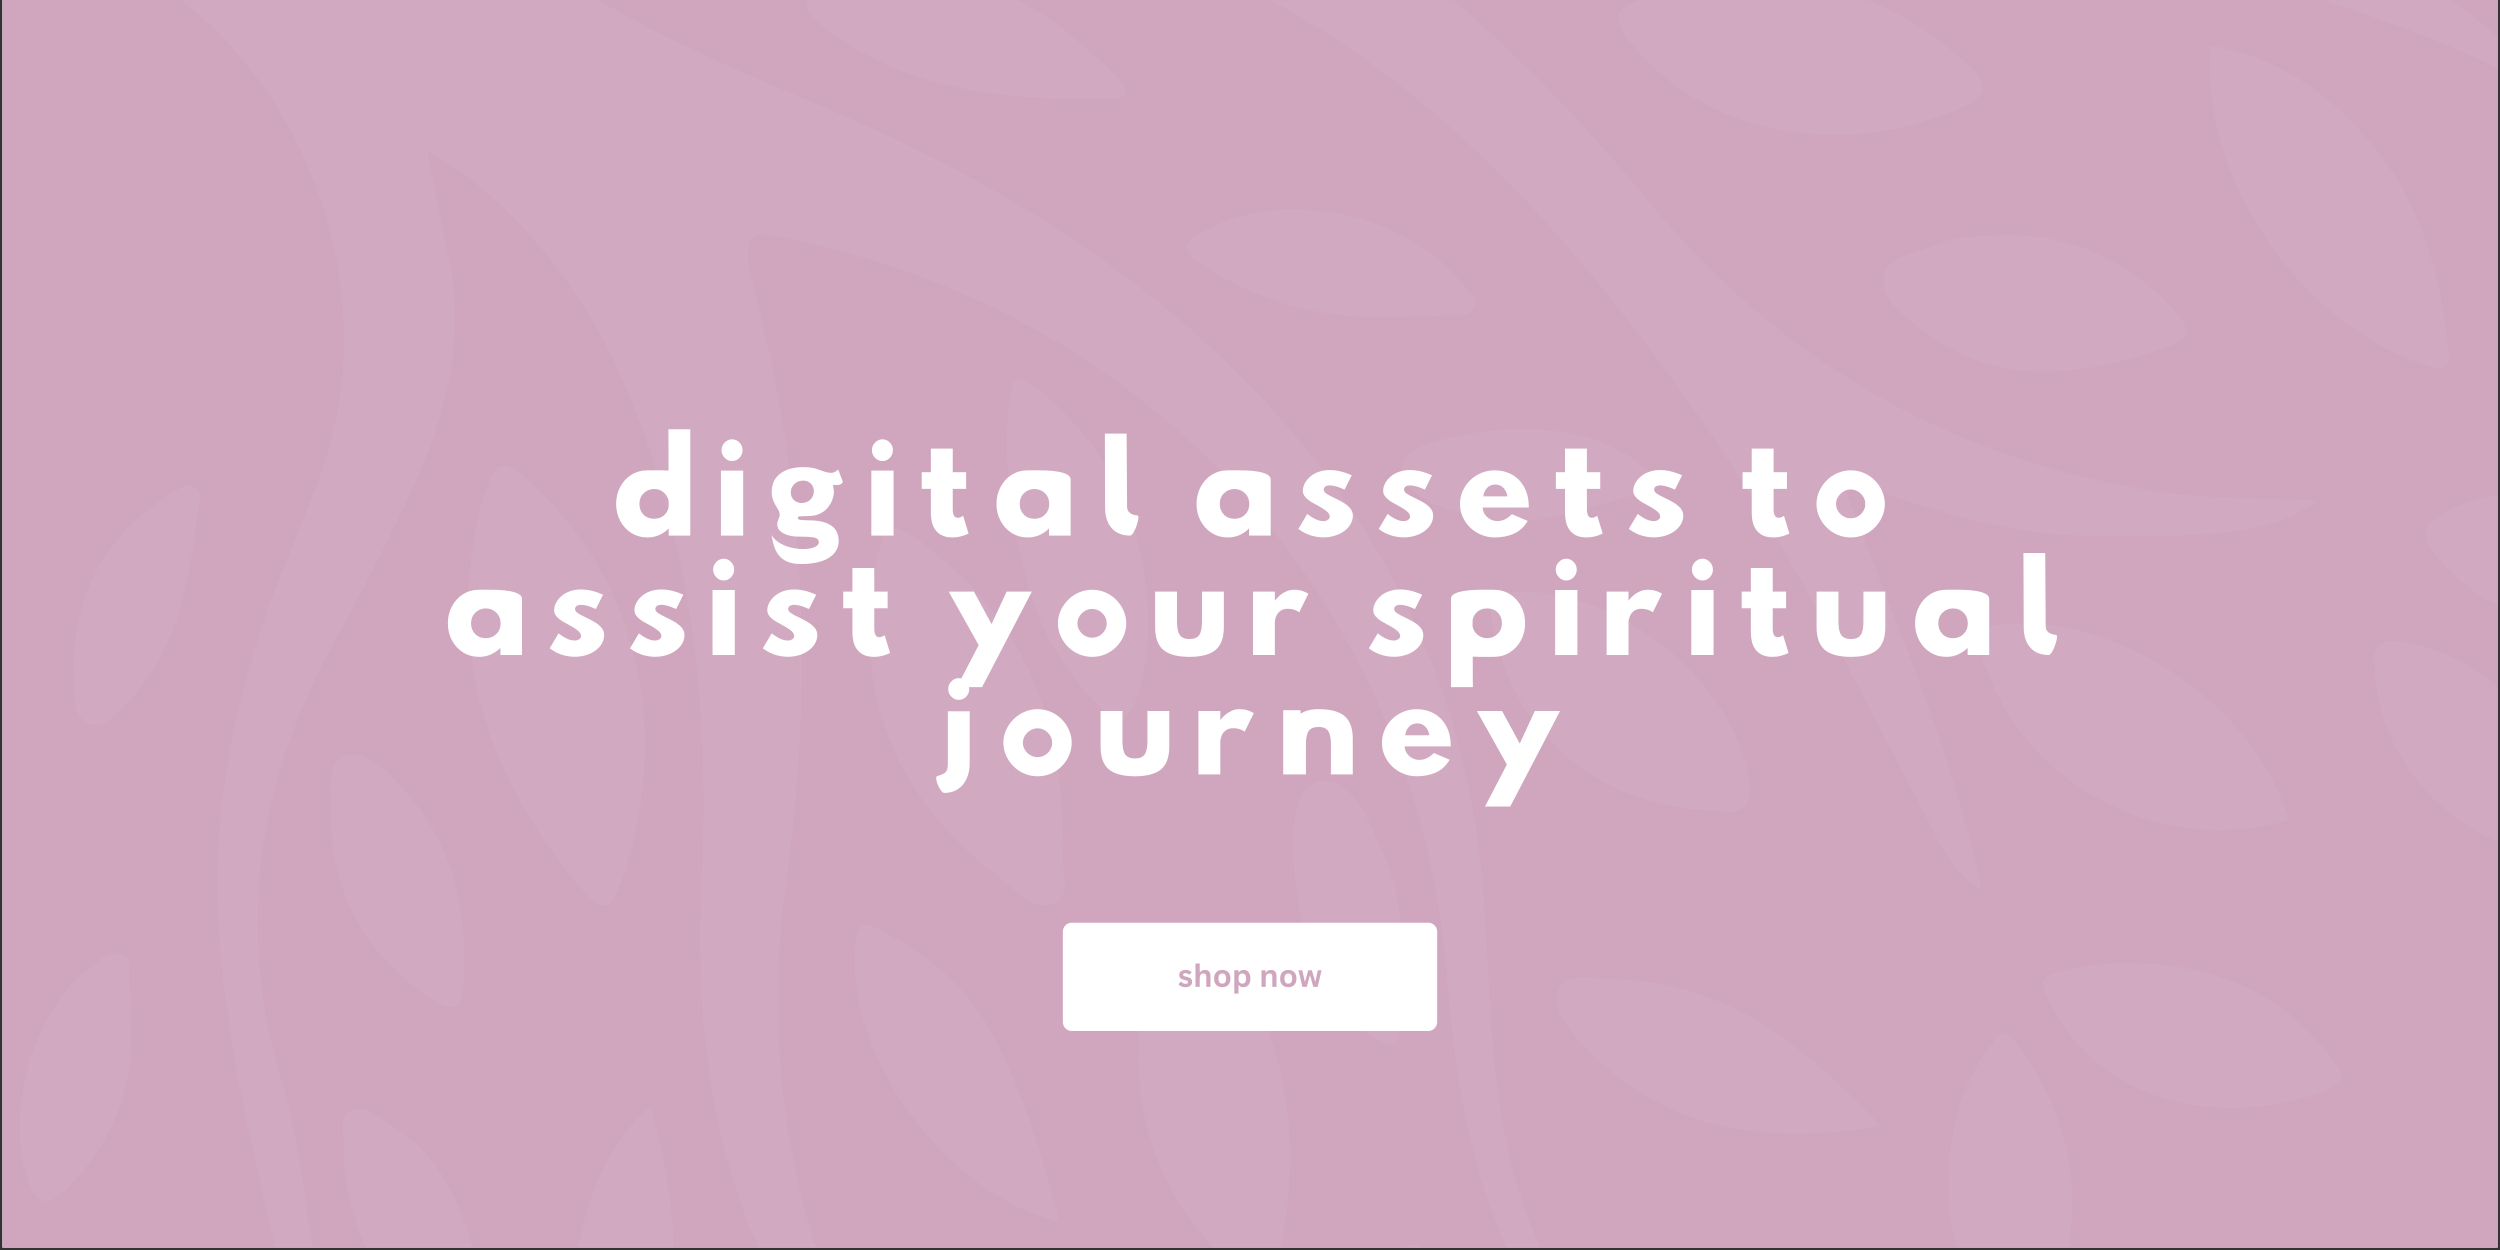 <svg xmlns="http://www.w3.org/2000/svg" xmlns:xlink="http://www.w3.org/1999/xlink" width="1400" zoomAndPan="magnify" viewBox="0 0 1050 525" height="700" version="1.0"><rect x="0" y="0" width="1050" height="525" fill="#333333" stroke="none"/><defs><filter x="0" y="0" width="100%" height="100%" id="768aa270da"><feColorMatrix values="0 0 0 0 1 0 0 0 0 1 0 0 0 0 1 0 0 0 1 0" color-interpolation-filters="sRGB"/></filter><g/><mask id="afda95c1c8"><g filter="url(#768aa270da)"><rect x="-105" width="1260" fill="#000" y="-52.5" height="630" fill-opacity=".04"/></g></mask><clipPath id="e626a9b26a"><path d="M0 0H1048V524H0zM0 0" clip-rule="nonzero"/></clipPath><clipPath id="57de34bd16"><path d="M1217.969-1035.84 1271.535 717.25-503.254 771.48-556.82-981.609zm0 0" clip-rule="nonzero"/></clipPath><clipPath id="2e161ae78d"><path d="M1217.969-1035.84 1271.535 717.25-503.254 771.48-556.82-981.609zm0 0" clip-rule="nonzero"/></clipPath><clipPath id="dd3a28be8c"><path d="M195 195h75V381H195zm0 0" clip-rule="nonzero"/></clipPath><clipPath id="dd6a89e309"><path d="M1217.969-1035.84 1271.535 717.25-503.254 771.48-556.82-981.609zm0 0" clip-rule="nonzero"/></clipPath><clipPath id="f9fc34695d"><path d="M1217.969-1035.84 1271.535 717.25-503.254 771.48-556.82-981.609zm0 0" clip-rule="nonzero"/></clipPath><clipPath id="3d319cf985"><path d="M364 221h83V381H364zm0 0" clip-rule="nonzero"/></clipPath><clipPath id="38127d91ca"><path d="M1217.969-1035.84 1271.535 717.25-503.254 771.48-556.82-981.609zm0 0" clip-rule="nonzero"/></clipPath><clipPath id="27b5304d24"><path d="M1217.969-1035.84 1271.535 717.25-503.254 771.48-556.82-981.609zm0 0" clip-rule="nonzero"/></clipPath><clipPath id="c52a04abb8"><path d="M678 0H832V57H678zm0 0" clip-rule="nonzero"/></clipPath><clipPath id="abf2e3bb09"><path d="M1217.969-1035.84 1271.535 717.25-503.254 771.48-556.82-981.609zm0 0" clip-rule="nonzero"/></clipPath><clipPath id="65197fbfbf"><path d="M1217.969-1035.84 1271.535 717.25-503.254 771.48-556.82-981.609zm0 0" clip-rule="nonzero"/></clipPath><clipPath id="4a60bc0ddc"><path d="M926 19h102V155H926zm0 0" clip-rule="nonzero"/></clipPath><clipPath id="8c8a1b008e"><path d="M1217.969-1035.84 1271.535 717.25-503.254 771.48-556.82-981.609zm0 0" clip-rule="nonzero"/></clipPath><clipPath id="93d9d1843e"><path d="M1217.969-1035.84 1271.535 717.25-503.254 771.48-556.82-981.609zm0 0" clip-rule="nonzero"/></clipPath><clipPath id="7993a981e9"><path d="M477 387h64V524H477zm0 0" clip-rule="nonzero"/></clipPath><clipPath id="76bbc064cf"><path d="M1217.969-1035.84 1271.535 717.25-503.254 771.48-556.82-981.609zm0 0" clip-rule="nonzero"/></clipPath><clipPath id="e35cfcf524"><path d="M1217.969-1035.84 1271.535 717.25-503.254 771.48-556.82-981.609zm0 0" clip-rule="nonzero"/></clipPath><clipPath id="92112ec868"><path d="M830 261H961v88H830zm0 0" clip-rule="nonzero"/></clipPath><clipPath id="a73f98817d"><path d="M1217.969-1035.84 1271.535 717.25-503.254 771.48-556.82-981.609zm0 0" clip-rule="nonzero"/></clipPath><clipPath id="e7d34843ef"><path d="M1217.969-1035.84 1271.535 717.25-503.254 771.48-556.82-981.609zm0 0" clip-rule="nonzero"/></clipPath><clipPath id="bdcf122c0a"><path d="M625 248H734v94H625zm0 0" clip-rule="nonzero"/></clipPath><clipPath id="d01fd1dbef"><path d="M1217.969-1035.84 1271.535 717.25-503.254 771.48-556.82-981.609zm0 0" clip-rule="nonzero"/></clipPath><clipPath id="41cb49d076"><path d="M1217.969-1035.84 1271.535 717.25-503.254 771.48-556.82-981.609zm0 0" clip-rule="nonzero"/></clipPath><clipPath id="79458806f9"><path d="M578 523h56v1H578zm0 0" clip-rule="nonzero"/></clipPath><clipPath id="7a21e76340"><path d="M1217.969-1035.84 1271.535 717.25-503.254 771.48-556.82-981.609zm0 0" clip-rule="nonzero"/></clipPath><clipPath id="0178a168df"><path d="M1217.969-1035.84 1271.535 717.25-503.254 771.48-556.82-981.609zm0 0" clip-rule="nonzero"/></clipPath><clipPath id="351f87d05f"><path d="M421 159h61V303H421zm0 0" clip-rule="nonzero"/></clipPath><clipPath id="c99d8a4bbc"><path d="M1217.969-1035.84 1271.535 717.25-503.254 771.48-556.82-981.609zm0 0" clip-rule="nonzero"/></clipPath><clipPath id="9557556ad2"><path d="M1217.969-1035.84 1271.535 717.25-503.254 771.48-556.82-981.609zm0 0" clip-rule="nonzero"/></clipPath><clipPath id="d666c58f28"><path d="M857 404H983v62H857zm0 0" clip-rule="nonzero"/></clipPath><clipPath id="e44309a678"><path d="M1217.969-1035.84 1271.535 717.25-503.254 771.48-556.82-981.609zm0 0" clip-rule="nonzero"/></clipPath><clipPath id="92a5d0654e"><path d="M1217.969-1035.84 1271.535 717.25-503.254 771.48-556.82-981.609zm0 0" clip-rule="nonzero"/></clipPath><clipPath id="bac0a6c53a"><path d="M789 98H918v59H789zm0 0" clip-rule="nonzero"/></clipPath><clipPath id="ac7f92552c"><path d="M1217.969-1035.84 1271.535 717.25-503.254 771.48-556.82-981.609zm0 0" clip-rule="nonzero"/></clipPath><clipPath id="67f2e952e4"><path d="M1217.969-1035.84 1271.535 717.25-503.254 771.48-556.82-981.609zm0 0" clip-rule="nonzero"/></clipPath><clipPath id="3adb793639"><path d="M652 410H790v67H652zm0 0" clip-rule="nonzero"/></clipPath><clipPath id="a88d8a57c5"><path d="M1217.969-1035.84 1271.535 717.25-503.254 771.48-556.82-981.609zm0 0" clip-rule="nonzero"/></clipPath><clipPath id="2dbb51bc6f"><path d="M1217.969-1035.84 1271.535 717.25-503.254 771.48-556.82-981.609zm0 0" clip-rule="nonzero"/></clipPath><clipPath id="2cec0f450d"><path d="M357 388h87V514H357zm0 0" clip-rule="nonzero"/></clipPath><clipPath id="d77580ba8f"><path d="M1217.969-1035.84 1271.535 717.25-503.254 771.48-556.82-981.609zm0 0" clip-rule="nonzero"/></clipPath><clipPath id="94b0640ee9"><path d="M1217.969-1035.84 1271.535 717.25-503.254 771.48-556.82-981.609zm0 0" clip-rule="nonzero"/></clipPath><clipPath id="604986010d"><path d="M817 433h53v91H817zm0 0" clip-rule="nonzero"/></clipPath><clipPath id="afe61beca0"><path d="M1217.969-1035.84 1271.535 717.25-503.254 771.48-556.82-981.609zm0 0" clip-rule="nonzero"/></clipPath><clipPath id="6d0ad88eaf"><path d="M1217.969-1035.84 1271.535 717.25-503.254 771.48-556.82-981.609zm0 0" clip-rule="nonzero"/></clipPath><clipPath id="fdf3a75dd4"><path d="M1017 207h31v55h-31zm0 0" clip-rule="nonzero"/></clipPath><clipPath id="b42a7a360c"><path d="M1217.969-1035.84 1271.535 717.25-503.254 771.48-556.82-981.609zm0 0" clip-rule="nonzero"/></clipPath><clipPath id="b551ef1393"><path d="M1217.969-1035.84 1271.535 717.25-503.254 771.48-556.82-981.609zm0 0" clip-rule="nonzero"/></clipPath><clipPath id="f61eca7757"><path d="M995 269h53v93H995zm0 0" clip-rule="nonzero"/></clipPath><clipPath id="5e3e0a35f2"><path d="M1217.969-1035.84 1271.535 717.25-503.254 771.48-556.82-981.609zm0 0" clip-rule="nonzero"/></clipPath><clipPath id="684a0cebf5"><path d="M1217.969-1035.84 1271.535 717.25-503.254 771.48-556.82-981.609zm0 0" clip-rule="nonzero"/></clipPath><clipPath id="8d9d4b8127"><path d="M337 0H472V42H337zm0 0" clip-rule="nonzero"/></clipPath><clipPath id="248c1a4d4e"><path d="M1217.969-1035.84 1271.535 717.25-503.254 771.48-556.82-981.609zm0 0" clip-rule="nonzero"/></clipPath><clipPath id="a2669d5de6"><path d="M1217.969-1035.84 1271.535 717.25-503.254 771.48-556.82-981.609zm0 0" clip-rule="nonzero"/></clipPath><clipPath id="70421678b8"><path d="M239 464h43v60H239zm0 0" clip-rule="nonzero"/></clipPath><clipPath id="2251405355"><path d="M1217.969-1035.84 1271.535 717.25-503.254 771.48-556.82-981.609zm0 0" clip-rule="nonzero"/></clipPath><clipPath id="ce1fef5b75"><path d="M1217.969-1035.84 1271.535 717.25-503.254 771.48-556.82-981.609zm0 0" clip-rule="nonzero"/></clipPath><clipPath id="035e32a186"><path d="M497 87H619v47H497zm0 0" clip-rule="nonzero"/></clipPath><clipPath id="0f6778e711"><path d="M1217.969-1035.84 1271.535 717.25-503.254 771.48-556.82-981.609zm0 0" clip-rule="nonzero"/></clipPath><clipPath id="f7a87a0076"><path d="M1217.969-1035.84 1271.535 717.25-503.254 771.48-556.82-981.609zm0 0" clip-rule="nonzero"/></clipPath><clipPath id="002b1d64a3"><path d="M137 316h58V424H137zm0 0" clip-rule="nonzero"/></clipPath><clipPath id="b3e40ad89d"><path d="M1217.969-1035.84 1271.535 717.25-503.254 771.48-556.82-981.609zm0 0" clip-rule="nonzero"/></clipPath><clipPath id="596a931d2d"><path d="M1217.969-1035.84 1271.535 717.25-503.254 771.48-556.82-981.609zm0 0" clip-rule="nonzero"/></clipPath><clipPath id="5a50d8de6b"><path d="M142 465h66v59H142zm0 0" clip-rule="nonzero"/></clipPath><clipPath id="a60aead4a2"><path d="M1217.969-1035.84 1271.535 717.25-503.254 771.48-556.82-981.609zm0 0" clip-rule="nonzero"/></clipPath><clipPath id="182a537fe1"><path d="M1217.969-1035.84 1271.535 717.25-503.254 771.48-556.82-981.609zm0 0" clip-rule="nonzero"/></clipPath><clipPath id="153930cfbf"><path d="M542 327h47V439H542zm0 0" clip-rule="nonzero"/></clipPath><clipPath id="6ed4280af7"><path d="M1217.969-1035.84 1271.535 717.25-503.254 771.48-556.82-981.609zm0 0" clip-rule="nonzero"/></clipPath><clipPath id="cfee2cb054"><path d="M1217.969-1035.84 1271.535 717.25-503.254 771.48-556.82-981.609zm0 0" clip-rule="nonzero"/></clipPath><clipPath id="35f24a4641"><path d="M7 4e2H55V505H7zm0 0" clip-rule="nonzero"/></clipPath><clipPath id="6bf2e74d66"><path d="M1217.969-1035.84 1271.535 717.25-503.254 771.48-556.82-981.609zm0 0" clip-rule="nonzero"/></clipPath><clipPath id="0fa0617487"><path d="M1217.969-1035.84 1271.535 717.25-503.254 771.48-556.82-981.609zm0 0" clip-rule="nonzero"/></clipPath><clipPath id="bca9f3ad5b"><path d="M29 203H84V305H29zm0 0" clip-rule="nonzero"/></clipPath><clipPath id="b0fa7f8b1c"><path d="M1217.969-1035.84 1271.535 717.25-503.254 771.48-556.82-981.609zm0 0" clip-rule="nonzero"/></clipPath><clipPath id="a3863ef08c"><path d="M1217.969-1035.84 1271.535 717.25-503.254 771.48-556.82-981.609zm0 0" clip-rule="nonzero"/></clipPath><clipPath id="c5f9fb6f3b"><path d="M588 180H694v40H588zm0 0" clip-rule="nonzero"/></clipPath><clipPath id="1852c74c9e"><path d="M1217.969-1035.84 1271.535 717.25-503.254 771.48-556.82-981.609zm0 0" clip-rule="nonzero"/></clipPath><clipPath id="b14ced979f"><path d="M1217.969-1035.84 1271.535 717.25-503.254 771.48-556.82-981.609zm0 0" clip-rule="nonzero"/></clipPath><clipPath id="a6113e925c"><rect x="0" width="1048" y="0" height="524"/></clipPath><clipPath id="1063d07ba2"><path d="M446.398 387.535H603.656v45.488H446.398zm0 0" clip-rule="nonzero"/></clipPath><clipPath id="ef9d3c714b"><path d="M450.141 387.535H599.855C600.852 387.535 601.801 387.93 602.504 388.633 603.207 389.336 603.602 390.285 603.602 391.277V429.281C603.602 430.273 603.207 431.227 602.504 431.93 601.801 432.629 600.852 433.023 599.855 433.023H450.141C449.148 433.023 448.199 432.629 447.496 431.93 446.793 431.227 446.398 430.273 446.398 429.281V391.277C446.398 390.285 446.793 389.336 447.496 388.633 448.199 387.93 449.148 387.535 450.141 387.535zm0 0" clip-rule="nonzero"/></clipPath></defs><path fill="#fff" d="M1 0H1049V524H1zM1 0" fill-opacity="1" fill-rule="nonzero"/><path fill="#cfa6bd" d="M1 0H1049V524H1zM1 0" fill-opacity="1" fill-rule="nonzero"/><g mask="url(#afda95c1c8)"><g transform="matrix(1, 0, 0, 1, 1, 0)"><g clip-path="url(#a6113e925c)"><g clip-path="url(#e626a9b26a)"><g clip-path="url(#57de34bd16)"><g clip-path="url(#2e161ae78d)"><path fill="#fff" d="M400.789 607.699C369.277 598.953 347.621 577.75 331.461 550.715 297.965 494.652 290.742 432.961 293.742 369.109c3.523-74.949-4.57-148.016-36.719-217.02-16.973-36.43-48.477-72.895-78.617-88.602 3.148 15.559 5.875 29.824 8.906 44.023C194.793 142.562 186.324 175.195 171.629 206.578c-9.844 21.059-20.488 41.797-31.742 62.133-32.656 59.004-42.238 119.988-22.5 185.879C128.465 491.559 128.328 531.195 139.844 568.598c-12.137-9.793-19.992-22.5-23.215-36.328-10.898-46.816-22.645-93.387-25.672-141.871-3.5-56.113 8.988-108.398 30.238-159.438 4.773-11.453 9.387-23.008 13.426-34.738 25.957-75.309-7.09-165.906-75.441-207.219C5.82-43.25-51.18-52.367-112.359-39.832-185.488-24.848-258.891-11.164-333.406-4.785-342.582-4-349.797.391-356.715 5.617c-32.316 24.422-54.938 56.43-71.934 92.738-24.359 52.023-34.219 107.879-43.129 163.98C-474.043 276.586-476.129 290.863-479.094 304.996-484.996 209.57-479.172 115.895-438.32 27.32-431.855 13.301-428.875-.969-433.355-16.746-436.859-29.117-441.066-28.902-449.176-20.934-474.148 3.605-493.668 32.066-510.219 62.719-513.527 68.852-516.746 75.027-520.488 82.102-524.555 76.301-522.34 71.531-521.285 66.742-510.566 17.645-491.141-27.555-454.418-62.5-423.059-92.34-430.121-131.062-457.492-155.758c-42.141-38.043-65.164-87.676-77.898-142.652C-509.375-259.309-483.621-220.148-444.898-190.117-437.684-202.414-435.199-214.551-439.684-227.367-443.422-238.055-447.465-248.777-452.723-258.773-495.906-340.863-502.664-430.074-504.746-520.27c10.324 47.598 20.02 95.324 36.234 141.375C-457.699-348.18-444.145-318.758-425.961-291.605c30.441 45.398 68.082 76.09 127.484 74.418 57.465-1.617 114.109 10.613 170.723 19.48 76.867 12.047 146.031-3.344 203.246-56.578 52.418-48.77 65.605-136.117 34.488-200.266C92.531-490.523 73.434-525.984 66.027-565.781c-10.617-57.09-8.348-114.141 2.43-171.082 5.594-29.465 6.805-60.203 28.746-85.785C99.953-815.969 97.375-810.438 96.234-805.293 85.285-756.082 83.398-705.652 76.281-655.918c-6.734 47.031 10.598 89.246 34.031 129.098C124.566-502.586 139.617-478.801 153.168-454.184c21.18 38.484 27.691 79.188 15.68 122.176C167.168-326.004 164.312-319.969 166.02-312.016c43.645-28.555 67.754-69.508 82.715-117.234 19.973-63.719 21.207-128.77 14.348-194.355C256.328-688.148 259.953-751.047 289.207-810.527 303.949-840.457 324.379-864.352 357.188-875.883 350.297-867.926 343.199-860.137 336.559-851.961c-33.074 40.578-44.004 88.156-44.5 139.277C291.699-674.535 298.883-637.457 304.52-599.973 315.773-525.094 316.074-450.055 298.902-375.773 296.035-363.379 298.035-360.156 310.527-363.793c133.746-38.941 223.242-121.48 256.012-259.781C574.84-658.621 571.918-694.684 574.848-730.223 578.07-769.27 585.508-807.328 607.578-840.855 611.957-847.52 615.973-854.82 624.777-858.898 623.973-849.461 619.234-842.16 615.637-834.609 598.113-797.797 590.07-759.109 590.801-718.352 591.602-672.895 592.438-627.348 581.82-582.66 568.262-525.504 539.535-476.461 500.75-432.914c-46.887 52.637-104.492 90.523-167.172 121.336-62.023 30.492-121.148 65.027-167.742 117.504-2.875 3.238-5.98 6.293-8.824 9.547-.59.672-.484 1.949-.969 4.227 27.688 3.188 54.73-2.543 81.617-5.43 79.406-8.535 156.125-27.562 229.633-59.996C550.375-282.379 613.133-341.121 663.281-415.523c46.215-68.586 77.812-144.52 113.141-218.629C781.691-645.203 788.238-655.652 795.953-665.832 798.707-650.66 793.105-636.891 789.844-622.898 786.414-608.188 782.371-593.609 778.156-579.098 773.941-564.59 769.375-550.133 764.605-535.773 759.875-521.543 754.699-507.461 748.73-490.504 815.34-515.285 880.203-532.074 948.164-509.055 922.379-503.867 896.031-504.352 870.34-498.027 793.883-479.195 729.316-439.75 684.027-376.391 622.172-289.875 546.516-221.168 452.719-171.844c-1.352.711-2.414 1.98-6.328 5.289 25.637.559 48.512 1.875 71.344 1.402 79.375-1.633 155.797-16.215 226.512-54.098C786.27-241.762 828.68-263.188 875.547-274.047c50.844-11.766 98.75-31.355 145.227-54.727C1030.215-333.516 1039.574-338.398 1050.613-344.051 1048.543-332.996 1041.988-327.969 1036.539-322.434 1000.941-286.266 956.484-265.109 908.711-251.707 859.414-237.871 818.105-211.457 779.781-179.008c-14.465 12.246-28.305 25.273-43.262 36.875C727.938-135.477 730.211-133.012 737.582-127.453c58.688 44.227 121.969 76.879 196.027 87.688C972.445-34.078 1007.871-17.008 1038.926 7.918 1047.691 14.957 1055.875 22.449 1063.602 33.09 1051.828 31.758 1043.676 26.227 1034.984 22.484 988.051 2.32 939.523-12.02 888.863-19.09 846.09-25.055 806.363-39.418 768.188-59.898c-68.051-36.523-141.02-54.004-218.59-50.98C516.258-109.574 482.895-108.789 448.762-104.02 455.102-100.641 461.355-97.109 467.781-93.91 554.859-50.641 629.016 8.242 690.801 83.824 745.449 150.676 816.656 192.102 902.391 206.039c22.703 3.691 46.137 2.914 69.785 4.215C955.008 223.156 935.773 226.129 873.684 224.973c-34.445-.641-66.645-11.938-101.086-23.551C793.105 258.832 818.754 312.363 831.18 373.961 818.316 365.418 814.176 354.891 809.125 345.301 778.449 286.922 749.566 227.457 711.43 173.402 659.785 100.219 601.594 33.516 519.137-6.812 450.305-40.48 376.578-57.199 301.066-66.254c-46.07-5.527-92.41-9.504-142.211-5.461C183.781-47.609 207.711-26.422 234.973-9.156c33.035 20.922 68.629 36.797 104.562 51.824 69.582 29.098 133.766 66.48 186.426 121.34 57.059 59.461 90.188 129.906 96.234 212.75C624.988 415.016 624.371 453.594 634.352 491.238 641.605 518.582 654.859 543.223 665.379 569.473 653.547 562.039 646.02 550.973 639.504 539.121 617.895 499.848 610.262 456.922 607.008 412.914 595.816 261.77 493.461 140.582 345.938 103.914c-36.824-9.156-36.938-9.121-28.031 26.629 19.766 79.238 22.488 159.043 11.305 239.934C322.809 416.816 325.219 463.492 337.266 509.023 347.754 548.414 370.969 580.012 400.789 607.699zm0 0" fill-opacity="1" fill-rule="nonzero"/></g></g></g><g clip-path="url(#dd3a28be8c)"><g clip-path="url(#dd6a89e309)"><g clip-path="url(#f9fc34695d)"><path fill="#fff" d="M269.836 310.164c.188 21.449-3.199 42.16-10.598 62.109C256.742 378.996 252.973 384.523 245.68 376.176c-41.605-47.656-60.293-101.52-44.531-164.668.777-3.121 2.211-6.07 3.301-9.113 2.992-8.332 6.777-9.043 13.73-3.012 33.836 29.348 50.328 66.531 51.656 110.781zm0 0" fill-opacity="1" fill-rule="nonzero"/></g></g></g><g clip-path="url(#3d319cf985)"><g clip-path="url(#38127d91ca)"><g clip-path="url(#27b5304d24)"><path fill="#fff" d="M445.27 348.578C445.352 351.281 445.82 354.031 445.449 356.672 444.391 364.445 449.617 375.543 441.973 379.309 432.832 383.816 425.512 373.781 418.527 368.426 374.602 334.75 356.383 290.836 367.227 235.93c3.281-16.629 5.77-17.695 19.402-7.605 40.312 29.844 58.16 70.902 58.641 120.254zm0 0" fill-opacity="1" fill-rule="nonzero"/></g></g></g><g clip-path="url(#c52a04abb8)"><g clip-path="url(#abf2e3bb09)"><g clip-path="url(#65197fbfbf)"><path fill="#fff" d="M727.84-8.059c39.062-2.59 70.066 10.078 96.844 34.434C833.23 34.152 836.059 39.5 822.172 45.543 774.051 66.488 719.676 57.602 687.73 22.43 674.418 7.777 675.355 3.496 693.766-2.535c11.832-3.887 24.059-5.816 34.074-5.523zm0 0" fill-opacity="1" fill-rule="nonzero"/></g></g></g><g clip-path="url(#4a60bc0ddc)"><g clip-path="url(#8c8a1b008e)"><g clip-path="url(#93d9d1843e)"><path fill="#fff" d="M927.355 19.082c28.703 4.82 50.785 20.645 68.496 42.266C1015.586 85.426 1023.754 114.523 1027.223 145.02 1027.938 151.332 1028.574 156.766 1018.242 153.555 965.496 137.133 922.402 74.277 927.355 19.082zm0 0" fill-opacity="1" fill-rule="nonzero"/></g></g></g><g clip-path="url(#7993a981e9)"><g clip-path="url(#76bbc064cf)"><g clip-path="url(#e35cfcf524)"><path fill="#fff" d="M530.926 542.387C482.598 511.727 463.402 448.875 487.324 399.598 495.117 383.547 496.805 383.848 509.383 396.684 545.934 434.016 547.055 502.641 530.926 542.387zm0 0" fill-opacity="1" fill-rule="nonzero"/></g></g></g><g clip-path="url(#92112ec868)"><g clip-path="url(#a73f98817d)"><g clip-path="url(#e7d34843ef)"><path fill="#fff" d="M960.352 344.352c-54.371 16.555-113.605-15.621-129.172-69.723C828.664 265.879 830.883 263.32 839.539 262.348c48.496-5.438 106.453 33.684 120.812 82.004zm0 0" fill-opacity="1" fill-rule="nonzero"/></g></g></g><g clip-path="url(#bdcf122c0a)"><g clip-path="url(#d01fd1dbef)"><g clip-path="url(#41cb49d076)"><path fill="#fff" d="M719.297 340.391C670.02 339.668 632.027 306.207 625.527 259.426 624.461 251.73 626.406 249.133 634.488 248.633 676.262 246.047 725.059 283.812 733.184 325.039 735.91 338.859 730.523 342.809 719.297 340.391zm0 0" fill-opacity="1" fill-rule="nonzero"/></g></g></g><g clip-path="url(#79458806f9)"><g clip-path="url(#7a21e76340)"><g clip-path="url(#0178a168df)"><path fill="#fff" d="M632.406 632.25C632.535 636.422 632.594 636.965 632.566 637.5 631.914 649.422 637.016 666.742 624.027 670.434 613.656 673.379 605.66 657.629 599.547 647.785 578.945 614.586 574.188 578.402 582.004 540.5 583.363 533.914 584.742 524.379 591.598 523.105 597.777 521.973 600.535 531.152 604.219 536.242 625.797 565.988 629.719 600.781 632.406 632.25zm0 0" fill-opacity="1" fill-rule="nonzero"/></g></g></g><g clip-path="url(#351f87d05f)"><g clip-path="url(#c99d8a4bbc)"><g clip-path="url(#9557556ad2)"><path fill="#fff" d="M481.309 258.375C481.785 270.34 480.105 281.996 476.27 293.34 473.008 302.945 469.176 305.5 460.902 297.082 446.566 282.496 436.043 265.387 430.852 246.137c-6.887-25.438-11.047-51.516-7.906-78.332C424.23 156.82 427.363 157.66 434.359 163.168c30.848 24.285 45.418 56.508 46.949 95.207zm0 0" fill-opacity="1" fill-rule="nonzero"/></g></g></g><g clip-path="url(#d666c58f28)"><g clip-path="url(#e44309a678)"><g clip-path="url(#92a5d0654e)"><path fill="#fff" d="M886.617 404.512C925.969 403.402 955.844 415.176 977.941 444.105 981.52 448.812 986.59 453.715 977.004 457.559 938.395 473.035 886.336 466.988 862.59 425.973 853.953 411.055 854.414 409.711 871.035 406.66 877.379 405.508 883.828 404.891 886.617 404.512zm0 0" fill-opacity="1" fill-rule="nonzero"/></g></g></g><g clip-path="url(#bac0a6c53a)"><g clip-path="url(#ac7f92552c)"><g clip-path="url(#67f2e952e4)"><path fill="#fff" d="M837.84 98.746C867.09 97.852 891.582 108.047 911.508 129.648c7.031 7.625 9.344 12.418-3.199 16.605C872.602 158.184 837.68 163.223 805.27 137.801 798.078 132.164 788.633 125.352 790.102 116.242 791.469 107.695 803.051 106.559 810.875 103.227 819.586 99.523 828.699 99.305 837.84 98.746zm0 0" fill-opacity="1" fill-rule="nonzero"/></g></g></g><g clip-path="url(#3adb793639)"><g clip-path="url(#a88d8a57c5)"><g clip-path="url(#2dbb51bc6f)"><path fill="#fff" d="M789.039 473.031C742.617 480.629 699.539 476.32 665.133 440.246 658.355 433.141 650.117 423.773 653.82 415.211 657.027 407.762 669.426 411.152 677.789 411.344 725.27 412.441 758.125 440.543 789.039 473.031zm0 0" fill-opacity="1" fill-rule="nonzero"/></g></g></g><g clip-path="url(#2cec0f450d)"><g clip-path="url(#d77580ba8f)"><g clip-path="url(#94b0640ee9)"><path fill="#fff" d="M443.82 513.203c-48.098-11.273-90.961-71.828-85.398-117.336C359.41 387.777 361.676 387.035 368.422 390.449 389.289 401.004 406.289 415.43 417.023 436.578c12.023 23.684 19.953 48.758 26.797 76.625zm0 0" fill-opacity="1" fill-rule="nonzero"/></g></g></g><g clip-path="url(#604986010d)"><g clip-path="url(#afe61beca0)"><g clip-path="url(#6d0ad88eaf)"><path fill="#fff" d="M817.52 501.75C816.836 476.875 821.762 456.863 835.051 439.234 838.16 435.105 840.074 430.543 845.367 437.445 873.023 473.516 878.148 519.895 854.035 556.906 848.055 566.09 844.383 563.738 838.832 556.781 825.172 539.68 817.586 520.574 817.52 501.75zm0 0" fill-opacity="1" fill-rule="nonzero"/></g></g></g><g clip-path="url(#fdf3a75dd4)"><g clip-path="url(#b42a7a360c)"><g clip-path="url(#b551ef1393)"><path fill="#fff" d="M1092.168 261.52C1061.121 262.938 1038.605 254.25 1021.578 232.469 1016.016 225.34 1016.008 220.98 1024.387 215.984 1055.438 197.477 1110.176 208.883 1131.59 238.395 1136.301 244.891 1135.918 248.801 1128.664 251.996 1115.727 257.691 1102.395 261.66 1092.168 261.52zm0 0" fill-opacity="1" fill-rule="nonzero"/></g></g></g><g clip-path="url(#f61eca7757)"><g clip-path="url(#5e3e0a35f2)"><g clip-path="url(#684a0cebf5)"><path fill="#fff" d="M996.469 281.438c-2.535-11.797 4.484-13.781 14.926-11.383 38.277 8.828 56.238 37.047 66.879 71.539C1079.973 347.141 1085.672 354.559 1079.969 359.516 1075.023 363.824 1067.379 359.898 1061.398 358.328 1024.902 348.895 997.91 317.098 996.469 281.438zm0 0" fill-opacity="1" fill-rule="nonzero"/></g></g></g><g clip-path="url(#8d9d4b8127)"><g clip-path="url(#248c1a4d4e)"><g clip-path="url(#a2669d5de6)"><path fill="#fff" d="M376.793-10.219c40.73-2.254 67.188 18.566 91.832 42.992 5.18 5.133 3.898 8.633-3.633 8.75-43.215.688-85.344-2.77-121.176-31.117C336.383 4.523 334.43.977 345.266-3.496c11.297-4.664 22.691-6.738 31.527-6.723zm0 0" fill-opacity="1" fill-rule="nonzero"/></g></g></g><g clip-path="url(#70421678b8)"><g clip-path="url(#2251405355)"><g clip-path="url(#ce1fef5b75)"><path fill="#fff" d="M272.059 464.699C285.84 512.391 288.441 557.27 256.434 598.562c-27.695-30.688-19.172-104.098 15.625-133.863zm0 0" fill-opacity="1" fill-rule="nonzero"/></g></g></g><g clip-path="url(#035e32a186)"><g clip-path="url(#0f6778e711)"><g clip-path="url(#f7a87a0076)"><path fill="#fff" d="M590.078 133.113c-31.023 1.688-60.082-4.387-86.254-22.035C495.516 105.473 495.125 102.09 504.57 97.027 538.148 79.008 587.91 88.605 612.5 118.527 615.148 121.746 619.793 125.082 617.969 129.406c-1.906 4.531-7.637 2.621-11.688 3.098C600.926 133.133 595.484 132.945 590.078 133.113zm0 0" fill-opacity="1" fill-rule="nonzero"/></g></g></g><g clip-path="url(#002b1d64a3)"><g clip-path="url(#b3e40ad89d)"><g clip-path="url(#596a931d2d)"><path fill="#fff" d="M137.734 344.035c1.09-8.75-2.992-22.969 5.305-26.352 10-4.074 19.496 7.078 26.445 14.934 20.477 23.145 26.027 51.34 24.285 81.254-.844 14.406-9.586 8.5-15.551 4.383-25.602-17.668-39.184-42.234-40.484-74.219zm0 0" fill-opacity="1" fill-rule="nonzero"/></g></g></g><g clip-path="url(#5a50d8de6b)"><g clip-path="url(#a60aead4a2)"><g clip-path="url(#182a537fe1)"><path fill="#fff" d="M143.137 486.008c1.84-6.664-3.305-15.855 3.156-19.281C152.379 463.484 159.281 470 165.039 473.746 181.215 484.258 190.125 500.148 195.625 517.977 199.73 531.312 202.805 544.98 206.027 558.578 206.945 562.453 209.98 567.586 205.535 570.277 201.785 572.555 197.188 569.609 193.457 567.453c-31.398-18.156-47.254-45.844-50.32-81.445zm0 0" fill-opacity="1" fill-rule="nonzero"/></g></g></g><g clip-path="url(#153930cfbf)"><g clip-path="url(#6ed4280af7)"><g clip-path="url(#cfee2cb054)"><path fill="#fff" d="M542.469 363.438c.109-11.461-2.137-32.352 10.348-35.129C566.359 325.289 574.062 344.812 579.781 357.875 590.047 381.34 588.52 406.391 587.051 431.133 586.297 443.957 579.023 437.617 573.938 434.207 556.586 422.523 544.508 395.863 542.469 363.438zm0 0" fill-opacity="1" fill-rule="nonzero"/></g></g></g><g clip-path="url(#35f24a4641)"><g clip-path="url(#6bf2e74d66)"><g clip-path="url(#0fa0617487)"><path fill="#fff" d="M53.75 425.188c2.688 30.062-6.797 53.227-25.66 73.109C18.504 508.402 13.844 505.645 10.027 493.301c-8.898-28.797 4.113-71.266 27.91-87.641 3.738-2.574 7.59-7.828 12.758-4.625 3.934 2.438 2.148 7.891 2.602 12.008C53.801 417.875 53.676 422.773 53.75 425.188zm0 0" fill-opacity="1" fill-rule="nonzero"/></g></g></g><g clip-path="url(#bca9f3ad5b)"><g clip-path="url(#b0fa7f8b1c)"><g clip-path="url(#a3863ef08c)"><path fill="#fff" d="M29.836 280.312C30.062 249.125 43.449 224.711 70.195 207.742c3.086-1.957 6.691-5.168 10.379-3.305 4.156 2.09 2.078 6.809 1.617 10.184-3.164 23.527-6.195 47.156-19.523 67.75C60.945 285.117 59.031 287.723 56.922 290.184 51.199 296.66 44.113 306.336 36.559 303.902 28.312 301.266 30.801 289.16 29.836 280.312zm0 0" fill-opacity="1" fill-rule="nonzero"/></g></g></g><g clip-path="url(#c5f9fb6f3b)"><g clip-path="url(#1852c74c9e)"><g clip-path="url(#b14ced979f)"><path fill="#fff" d="M631.828 180.418C653.074 179.609 671.449 182.469 687.348 194.555 690.359 196.852 693.93 199.652 693.492 203.531 692.941 208.512 687.766 207.328 684.348 208.199 662.562 213.762 641.301 223.297 617.934 216.895 605.344 213.461 588.098 209.473 588.004 196.844 587.938 187.094 606.043 184.305 617.641 181.93c5.262-1.062 10.723-1.16 14.188-1.512zm0 0" fill-opacity="1" fill-rule="nonzero"/></g></g></g></g></g></g><g fill="#fff" fill-opacity="1"><g transform="translate(255.202, 224.947)"><g><path d="M13.344-13.281c0 1.793.566 3.277 1.703 4.453C16.191-7.648 17.695-7.062 19.562-7.062c1.562.0 2.895-.445 4-1.344 1.102-.906 1.797-2.098 2.078-3.578v-2.656c-.312-1.445-1.031-2.629-2.156-3.547-1.125-.914-2.434-1.375-3.922-1.375-1.73.0-3.199.59-4.406 1.766-1.211 1.18-1.812 2.684-1.812 4.516zM34.719.0H25.641V-3.016C24.672-1.941 23.414-1.039 21.875-.312 20.332.414 18.645.781 16.812.781c-2.594.0-4.887-.633-6.875-1.891-1.992-1.27-3.547-2.969-4.672-5.094s-1.688-4.484-1.688-7.078c0-2.602.562-4.977 1.688-7.125 1.125-2.145 2.68-3.848 4.672-5.109 1.988-1.258 4.281-1.891 6.875-1.891C17.613-27.406 18.828-27.41 20.453-27.422 22.078-27.441 23.789-27.398 25.594-27.297l-.062-17.344h9.188zm0 0"/></g></g></g><g fill="#fff" fill-opacity="1"><g transform="translate(299.108, 224.947)"><g><path d="M3.938-35.875c0-1.238.441-2.305 1.328-3.203.883-.906 1.914-1.359 3.094-1.359 1.207.0 2.242.453 3.109 1.359C12.332-38.18 12.766-37.113 12.766-35.875c0 1.25-.434 2.328-1.297 3.234C10.602-31.742 9.566-31.297 8.359-31.297c-1.18.0-2.211-.445-3.094-1.344C4.379-33.547 3.938-34.625 3.938-35.875zM3.688.0V-27.297h9.344V0zm0 0"/></g></g></g><g fill="#fff" fill-opacity="1"><g transform="translate(321.164, 224.947)"><g><path d="M5.297-4.672c0-.688.102-1.266.312-1.734C5.816-6.875 6-7.344 6.156-7.812s.188-1.004.094-1.609C6.164-10.023 5.812-10.773 5.188-11.672c0 0-.184-.301-.547-.906C4.273-13.191 3.898-14 3.516-15c-.375-1-.562-2.109-.562-3.328C2.953-21.648 4.133-24.207 6.5-26c2.375-1.801 5.535-2.719 9.484-2.75 1.414.0 2.582.07 3.5.203C20.398-28.41 21.211-28.219 21.922-27.969c.719.242 1.445.5 2.188.781C24.848-26.914 25.754-26.66 26.828-26.422 27.734-26.316 28.41-26.332 28.859-26.469 29.305-26.613 29.664-26.805 29.938-27.047 30.219-27.285 30.535-27.508 30.891-27.719l1.969 5.188c-.312.625-.809 1.016-1.484 1.172-.68.156-1.305.203-1.875.141-.562-.07-.844-.109-.844-.109C28.82-20.609 28.941-19.898 29.016-19.203 29.086-18.516 29.086-17.895 29.016-17.344 28.941-16.645 28.711-15.801 28.328-14.812 27.953-13.832 27.375-12.848 26.594-11.859 25.82-10.867 24.785-10.031 23.484-9.344c-1.293.688-2.906 1.07-4.844 1.141C17.211-8.172 16.16-8.145 15.484-8.125 14.816-8.102 14.383-8.039 14.188-7.938c-.188.105-.281.293-.281.562.0.418.352.68 1.062.781C15.676-6.488 16.672-6.438 17.953-6.438c3.395.0 6.039.383 7.938 1.141 1.906.762 3.25 1.805 4.031 3.125C30.703-.859 31.094.594 31.094 2.188c0 2.938-1.309 5.273-3.922 7.016-2.617 1.75-6.43 2.66-11.438 2.734C13.129 11.969 11.031 11.629 9.438 10.922 7.852 10.211 6.629 9.258 5.766 8.062 4.898 6.875 4.258 5.562 3.844 4.125c-.418-1.438-.746-2.883-.984-4.328.789 1.238 1.832 2.273 3.125 3.109C7.285 3.738 8.688 4.367 10.188 4.797c1.508.438 3.016.707 4.516.812C16.211 5.711 17.582 5.66 18.812 5.453c1.227-.211 2.207-.559 2.938-1.047C22.477 3.926 22.805 3.336 22.734 2.641 22.629 1.566 21.82.926 20.312.719c-1.5-.199-3.617-.297-6.344-.297-1.562.0-3-.211-4.312-.625S7.285-1.195 6.484-1.938c-.793-.75-1.188-1.66-1.188-2.734zm5.656-13.125C11.023-16.523 11.562-15.488 12.562-14.688c1 .793 2.176 1.121 3.531.984C17.582-13.879 18.734-14.477 19.547-15.5c.812-1.02 1.18-2.172 1.109-3.453C20.551-20.266 20.02-21.316 19.062-22.109 18.113-22.91 16.93-23.223 15.516-23.047 14.172-22.91 13.047-22.332 12.141-21.312c-.898 1.023-1.293 2.195-1.188 3.516zm0 0"/></g></g></g><g fill="#fff" fill-opacity="1"><g transform="translate(362.267, 224.947)"><g><path d="M3.938-35.875c0-1.238.441-2.305 1.328-3.203.883-.906 1.914-1.359 3.094-1.359 1.207.0 2.242.453 3.109 1.359C12.332-38.18 12.766-37.113 12.766-35.875c0 1.25-.434 2.328-1.297 3.234C10.602-31.742 9.566-31.297 8.359-31.297c-1.18.0-2.211-.445-3.094-1.344C4.379-33.547 3.938-34.625 3.938-35.875zM3.688.0V-27.297h9.344V0zm0 0"/></g></g></g><g fill="#fff" fill-opacity="1"><g transform="translate(384.324, 224.947)"><g><path d="M6.641-26.625v-9.922h9.188V-26.625H21.438v7H15.828v8.469c0 2.461.691 3.688 2.078 3.688.594.0 1.117-.141 1.578-.422.469-.281.703-.422.703-.422L22.469-.875S22.164-.734 21.562-.453C20.957-.18 20.148.086 19.141.359c-1 .281-2.137.422-3.406.422-1.836.0-3.34-.305-4.516-.906C10.039-.727 9.113-1.531 8.438-2.531 7.758-3.539 7.289-4.641 7.031-5.828c-.262-1.195-.391-2.383-.391-3.562V-19.625H2.797v-7zm0 0"/></g></g></g><g fill="#fff" fill-opacity="1"><g transform="translate(414.996, 224.947)"><g><path d="M13.281-13.281c0 1.793.57 3.277 1.719 4.453C16.145-7.648 17.648-7.062 19.516-7.062c1.758.0 3.227-.586 4.406-1.766 1.176-1.176 1.766-2.66 1.766-4.453.0-1.832-.605-3.336-1.812-4.516-1.211-1.176-2.664-1.766-4.359-1.766-1.762.0-3.242.59-4.438 1.766-1.199 1.18-1.797 2.684-1.797 4.516zM34.672-23.562V0H25.594V-3.016C24.582-1.941 23.305-1.039 21.766-.312c-1.531.727-3.199 1.094-5 1.094-2.594.0-4.887-.633-6.875-1.891C7.898-2.379 6.344-4.078 5.219-6.203S3.531-10.688 3.531-13.281c0-2.602.562-4.977 1.688-7.125 1.125-2.145 2.68-3.848 4.672-5.109 1.988-1.258 4.281-1.891 6.875-1.891.688.0 1.738-.004 3.156-.016C21.348-27.441 22.898-27.414 24.578-27.344c1.676.062 3.273.227 4.797.484C30.895-26.598 32.148-26.207 33.141-25.688 34.129-25.176 34.641-24.469 34.672-23.562zm0 0"/></g></g></g><g fill="#fff" fill-opacity="1"><g transform="translate(458.538, 224.947)"><g><path d="M16.141.0c-3.355.0-5.949-1.047-7.781-3.141-1.836-2.094-2.75-4.938-2.75-8.531L5.5-42.828h9.141l.203 30.688c0 .824.188 1.492.562 2 .383.5.836.867 1.359 1.094.52.219 1.016.375 1.484.469.469.086.77.125.906.125.312.031.457.336.438.906C19.57-6.984 19.445-6.285 19.219-5.453 19-4.617 18.707-3.773 18.344-2.922 17.977-2.078 17.598-1.379 17.203-.828 16.805-.273 16.453.0 16.141.0zm0 0"/></g></g></g><g fill="#fff" fill-opacity="1"><g transform="translate(485.006, 224.947)"><g/></g></g><g fill="#fff" fill-opacity="1"><g transform="translate(499.019, 224.947)"><g><path d="M13.281-13.281c0 1.793.57 3.277 1.719 4.453C16.145-7.648 17.648-7.062 19.516-7.062c1.758.0 3.227-.586 4.406-1.766 1.176-1.176 1.766-2.66 1.766-4.453.0-1.832-.605-3.336-1.812-4.516-1.211-1.176-2.664-1.766-4.359-1.766-1.762.0-3.242.59-4.438 1.766-1.199 1.18-1.797 2.684-1.797 4.516zM34.672-23.562V0H25.594V-3.016C24.582-1.941 23.305-1.039 21.766-.312c-1.531.727-3.199 1.094-5 1.094-2.594.0-4.887-.633-6.875-1.891C7.898-2.379 6.344-4.078 5.219-6.203S3.531-10.688 3.531-13.281c0-2.602.562-4.977 1.688-7.125 1.125-2.145 2.68-3.848 4.672-5.109 1.988-1.258 4.281-1.891 6.875-1.891.688.0 1.738-.004 3.156-.016C21.348-27.441 22.898-27.414 24.578-27.344c1.676.062 3.273.227 4.797.484C30.895-26.598 32.148-26.207 33.141-25.688 34.129-25.176 34.641-24.469 34.672-23.562zm0 0"/></g></g></g><g fill="#fff" fill-opacity="1"><g transform="translate(542.561, 224.947)"><g><path d="M6.484-9.078c2.039 1.555 3.758 2.484 5.156 2.797 1.406.312 2.473.262 3.203-.156.727-.414 1.094-.914 1.094-1.5C15.906-8.738 15.504-9.469 14.734-10.125 13.973-10.781 13.039-11.41 11.938-12.016 10.832-12.617 9.719-13.238 8.594-13.875 7.469-14.52 6.523-15.25 5.766-16.062 5.004-16.875 4.625-17.801 4.625-18.844c0-1 .281-2.047.844-3.141C6.039-23.078 6.891-24.082 8.016-25 9.141-25.914 10.531-26.602 12.188-27.062 13.852-27.531 15.766-27.648 17.922-27.422c2.164.219 4.582.918 7.25 2.094L22.156-19.312C20.395-20.102 18.941-20.617 17.797-20.859c-1.137-.25-2.031-.301-2.688-.156C14.453-20.879 14-20.645 13.75-20.312 13.508-19.988 13.391-19.672 13.391-19.359c0 .656.406 1.258 1.219 1.797.812.531 1.832 1.086 3.062 1.656C18.898-15.332 20.117-14.703 21.328-14.016c1.219.688 2.238 1.496 3.062 2.422C25.223-10.676 25.641-9.582 25.641-8.312 25.609-6.75 25.125-5.328 24.188-4.047S21.973-1.707 20.359-.875C18.754-.051 16.957.461 14.969.672c-1.992.207-4.043.039-6.156-.5-2.105-.531-4.125-1.52-6.062-2.969zm0 0"/></g></g></g><g fill="#fff" fill-opacity="1"><g transform="translate(576.294, 224.947)"><g><path d="M6.484-9.078c2.039 1.555 3.758 2.484 5.156 2.797 1.406.312 2.473.262 3.203-.156.727-.414 1.094-.914 1.094-1.5C15.906-8.738 15.504-9.469 14.734-10.125 13.973-10.781 13.039-11.41 11.938-12.016 10.832-12.617 9.719-13.238 8.594-13.875 7.469-14.52 6.523-15.25 5.766-16.062 5.004-16.875 4.625-17.801 4.625-18.844c0-1 .281-2.047.844-3.141C6.039-23.078 6.891-24.082 8.016-25 9.141-25.914 10.531-26.602 12.188-27.062 13.852-27.531 15.766-27.648 17.922-27.422c2.164.219 4.582.918 7.25 2.094L22.156-19.312C20.395-20.102 18.941-20.617 17.797-20.859c-1.137-.25-2.031-.301-2.688-.156C14.453-20.879 14-20.645 13.75-20.312 13.508-19.988 13.391-19.672 13.391-19.359c0 .656.406 1.258 1.219 1.797.812.531 1.832 1.086 3.062 1.656C18.898-15.332 20.117-14.703 21.328-14.016c1.219.688 2.238 1.496 3.062 2.422C25.223-10.676 25.641-9.582 25.641-8.312 25.609-6.75 25.125-5.328 24.188-4.047S21.973-1.707 20.359-.875C18.754-.051 16.957.461 14.969.672c-1.992.207-4.043.039-6.156-.5-2.105-.531-4.125-1.52-6.062-2.969zm0 0"/></g></g></g><g fill="#fff" fill-opacity="1"><g transform="translate(610.028, 224.947)"><g><path d="M12.984-16.453H23.094C22.883-17.867 22.332-19.051 21.438-20 20.539-20.957 19.414-21.438 18.062-21.438c-1.594.0-2.824.531-3.688 1.594C13.508-18.789 13.047-17.66 12.984-16.453zM24.969-8.984l6.641 2.812c-1.492 2.523-3.422 4.312-5.797 5.375C23.445.254 20.773.781 17.797.781c-2 0-3.887-.367-5.656-1.094-1.762-.727-3.32-1.738-4.672-3.031C6.125-4.645 5.07-6.141 4.312-7.828 3.551-9.523 3.172-11.344 3.172-13.281S3.551-17.039 4.312-18.75c.758-1.719 1.812-3.223 3.156-4.516 1.352-1.301 2.91-2.316 4.672-3.047C13.91-27.039 15.797-27.406 17.797-27.406c2.707.0 5.141.617 7.297 1.844 2.164 1.23 3.867 3.008 5.109 5.328 1.25 2.312 1.875 5.133 1.875 8.453H12.719c0 1.105.352 2.141 1.062 3.109C14.488-7.703 15.438-6.984 16.625-6.516c1.195.469 2.52.543 3.969.219 1.457-.332 2.914-1.227 4.375-2.688zm0 0"/></g></g></g><g fill="#fff" fill-opacity="1"><g transform="translate(650.664, 224.947)"><g><path d="M6.641-26.625v-9.922h9.188V-26.625H21.438v7H15.828v8.469c0 2.461.691 3.688 2.078 3.688.594.0 1.117-.141 1.578-.422.469-.281.703-.422.703-.422L22.469-.875S22.164-.734 21.562-.453C20.957-.18 20.148.086 19.141.359c-1 .281-2.137.422-3.406.422-1.836.0-3.34-.305-4.516-.906C10.039-.727 9.113-1.531 8.438-2.531 7.758-3.539 7.289-4.641 7.031-5.828c-.262-1.195-.391-2.383-.391-3.562V-19.625H2.797v-7zm0 0"/></g></g></g><g fill="#fff" fill-opacity="1"><g transform="translate(681.335, 224.947)"><g><path d="M6.484-9.078c2.039 1.555 3.758 2.484 5.156 2.797 1.406.312 2.473.262 3.203-.156.727-.414 1.094-.914 1.094-1.5C15.906-8.738 15.504-9.469 14.734-10.125 13.973-10.781 13.039-11.41 11.938-12.016 10.832-12.617 9.719-13.238 8.594-13.875 7.469-14.52 6.523-15.25 5.766-16.062 5.004-16.875 4.625-17.801 4.625-18.844c0-1 .281-2.047.844-3.141C6.039-23.078 6.891-24.082 8.016-25 9.141-25.914 10.531-26.602 12.188-27.062 13.852-27.531 15.766-27.648 17.922-27.422c2.164.219 4.582.918 7.25 2.094L22.156-19.312C20.395-20.102 18.941-20.617 17.797-20.859c-1.137-.25-2.031-.301-2.688-.156C14.453-20.879 14-20.645 13.75-20.312 13.508-19.988 13.391-19.672 13.391-19.359c0 .656.406 1.258 1.219 1.797.812.531 1.832 1.086 3.062 1.656C18.898-15.332 20.117-14.703 21.328-14.016c1.219.688 2.238 1.496 3.062 2.422C25.223-10.676 25.641-9.582 25.641-8.312 25.609-6.75 25.125-5.328 24.188-4.047S21.973-1.707 20.359-.875C18.754-.051 16.957.461 14.969.672c-1.992.207-4.043.039-6.156-.5-2.105-.531-4.125-1.52-6.062-2.969zm0 0"/></g></g></g><g fill="#fff" fill-opacity="1"><g transform="translate(715.069, 224.947)"><g/></g></g><g fill="#fff" fill-opacity="1"><g transform="translate(729.082, 224.947)"><g><path d="M6.641-26.625v-9.922h9.188V-26.625H21.438v7H15.828v8.469c0 2.461.691 3.688 2.078 3.688.594.0 1.117-.141 1.578-.422.469-.281.703-.422.703-.422L22.469-.875S22.164-.734 21.562-.453C20.957-.18 20.148.086 19.141.359c-1 .281-2.137.422-3.406.422-1.836.0-3.34-.305-4.516-.906C10.039-.727 9.113-1.531 8.438-2.531 7.758-3.539 7.289-4.641 7.031-5.828c-.262-1.195-.391-2.383-.391-3.562V-19.625H2.797v-7zm0 0"/></g></g></g><g fill="#fff" fill-opacity="1"><g transform="translate(759.753, 224.947)"><g><path d="M11.375-13.281c0 1.074.281 2.07.844 2.984C12.789-9.379 13.547-8.645 14.484-8.094c.938.555 1.957.828 3.062.828 1.102.0 2.125-.273 3.062-.828C21.547-8.645 22.289-9.379 22.844-10.297 23.395-11.211 23.672-12.207 23.672-13.281c0-1.07-.277-2.066-.828-2.984C22.289-17.18 21.547-17.926 20.609-18.5c-.938-.57-1.961-.859-3.062-.859-1.105.0-2.125.289-3.062.859-.938.574-1.695 1.32-2.266 2.234C11.656-15.348 11.375-14.352 11.375-13.281zm-8.203.0c0-1.875.379-3.656 1.141-5.344.758-1.695 1.797-3.203 3.109-4.516 1.312-1.32 2.844-2.363 4.594-3.125C13.766-27.023 15.625-27.406 17.594-27.406c1.977.0 3.832.383 5.562 1.141 1.727.762 3.238 1.805 4.531 3.125 1.301 1.312 2.32 2.82 3.062 4.516.75 1.688 1.125 3.469 1.125 5.344.0 1.867-.375 3.648-1.125 5.344C30.008-6.238 28.988-4.734 27.688-3.422c-1.293 1.312-2.805 2.344-4.531 3.094C21.426.41 19.57.781 17.594.781c-1.969.0-3.828-.371-5.578-1.109-1.75-.75-3.281-1.781-4.594-3.094S5.07-6.238 4.312-7.938c-.762-1.695-1.141-3.477-1.141-5.344zm0 0"/></g></g></g><g fill="#fff" fill-opacity="1"><g transform="translate(184.567, 275.101)"><g><path d="M13.281-13.281c0 1.793.57 3.277 1.719 4.453C16.145-7.648 17.648-7.062 19.516-7.062c1.758.0 3.227-.586 4.406-1.766 1.176-1.176 1.766-2.66 1.766-4.453.0-1.832-.605-3.336-1.812-4.516-1.211-1.176-2.664-1.766-4.359-1.766-1.762.0-3.242.59-4.438 1.766-1.199 1.18-1.797 2.684-1.797 4.516zM34.672-23.562V0H25.594V-3.016C24.582-1.941 23.305-1.039 21.766-.312c-1.531.727-3.199 1.094-5 1.094-2.594.0-4.887-.633-6.875-1.891C7.898-2.379 6.344-4.078 5.219-6.203S3.531-10.688 3.531-13.281c0-2.602.562-4.977 1.688-7.125 1.125-2.145 2.68-3.848 4.672-5.109 1.988-1.258 4.281-1.891 6.875-1.891.688.0 1.738-.004 3.156-.016C21.348-27.441 22.898-27.414 24.578-27.344c1.676.062 3.273.227 4.797.484C30.895-26.598 32.148-26.207 33.141-25.688 34.129-25.176 34.641-24.469 34.672-23.562zm0 0"/></g></g></g><g fill="#fff" fill-opacity="1"><g transform="translate(228.109, 275.101)"><g><path d="M6.484-9.078c2.039 1.555 3.758 2.484 5.156 2.797 1.406.312 2.473.262 3.203-.156.727-.414 1.094-.914 1.094-1.5C15.906-8.738 15.504-9.469 14.734-10.125 13.973-10.781 13.039-11.41 11.938-12.016 10.832-12.617 9.719-13.238 8.594-13.875 7.469-14.52 6.523-15.25 5.766-16.062 5.004-16.875 4.625-17.801 4.625-18.844c0-1 .281-2.047.844-3.141C6.039-23.078 6.891-24.082 8.016-25 9.141-25.914 10.531-26.602 12.188-27.062 13.852-27.531 15.766-27.648 17.922-27.422c2.164.219 4.582.918 7.25 2.094L22.156-19.312C20.395-20.102 18.941-20.617 17.797-20.859c-1.137-.25-2.031-.301-2.688-.156C14.453-20.879 14-20.645 13.75-20.312 13.508-19.988 13.391-19.672 13.391-19.359c0 .656.406 1.258 1.219 1.797.812.531 1.832 1.086 3.062 1.656C18.898-15.332 20.117-14.703 21.328-14.016c1.219.688 2.238 1.496 3.062 2.422C25.223-10.676 25.641-9.582 25.641-8.312 25.609-6.75 25.125-5.328 24.188-4.047S21.973-1.707 20.359-.875C18.754-.051 16.957.461 14.969.672c-1.992.207-4.043.039-6.156-.5-2.105-.531-4.125-1.52-6.062-2.969zm0 0"/></g></g></g><g fill="#fff" fill-opacity="1"><g transform="translate(261.843, 275.101)"><g><path d="M6.484-9.078c2.039 1.555 3.758 2.484 5.156 2.797 1.406.312 2.473.262 3.203-.156.727-.414 1.094-.914 1.094-1.5C15.906-8.738 15.504-9.469 14.734-10.125 13.973-10.781 13.039-11.41 11.938-12.016 10.832-12.617 9.719-13.238 8.594-13.875 7.469-14.52 6.523-15.25 5.766-16.062 5.004-16.875 4.625-17.801 4.625-18.844c0-1 .281-2.047.844-3.141C6.039-23.078 6.891-24.082 8.016-25 9.141-25.914 10.531-26.602 12.188-27.062 13.852-27.531 15.766-27.648 17.922-27.422c2.164.219 4.582.918 7.25 2.094L22.156-19.312C20.395-20.102 18.941-20.617 17.797-20.859c-1.137-.25-2.031-.301-2.688-.156C14.453-20.879 14-20.645 13.75-20.312 13.508-19.988 13.391-19.672 13.391-19.359c0 .656.406 1.258 1.219 1.797.812.531 1.832 1.086 3.062 1.656C18.898-15.332 20.117-14.703 21.328-14.016c1.219.688 2.238 1.496 3.062 2.422C25.223-10.676 25.641-9.582 25.641-8.312 25.609-6.75 25.125-5.328 24.188-4.047S21.973-1.707 20.359-.875C18.754-.051 16.957.461 14.969.672c-1.992.207-4.043.039-6.156-.5-2.105-.531-4.125-1.52-6.062-2.969zm0 0"/></g></g></g><g fill="#fff" fill-opacity="1"><g transform="translate(295.577, 275.101)"><g><path d="M3.938-35.875c0-1.238.441-2.305 1.328-3.203.883-.906 1.914-1.359 3.094-1.359 1.207.0 2.242.453 3.109 1.359C12.332-38.18 12.766-37.113 12.766-35.875c0 1.25-.434 2.328-1.297 3.234C10.602-31.742 9.566-31.297 8.359-31.297c-1.18.0-2.211-.445-3.094-1.344C4.379-33.547 3.938-34.625 3.938-35.875zM3.688.0V-27.297h9.344V0zm0 0"/></g></g></g><g fill="#fff" fill-opacity="1"><g transform="translate(317.633, 275.101)"><g><path d="M6.484-9.078c2.039 1.555 3.758 2.484 5.156 2.797 1.406.312 2.473.262 3.203-.156.727-.414 1.094-.914 1.094-1.5C15.906-8.738 15.504-9.469 14.734-10.125 13.973-10.781 13.039-11.41 11.938-12.016 10.832-12.617 9.719-13.238 8.594-13.875 7.469-14.52 6.523-15.25 5.766-16.062 5.004-16.875 4.625-17.801 4.625-18.844c0-1 .281-2.047.844-3.141C6.039-23.078 6.891-24.082 8.016-25 9.141-25.914 10.531-26.602 12.188-27.062 13.852-27.531 15.766-27.648 17.922-27.422c2.164.219 4.582.918 7.25 2.094L22.156-19.312C20.395-20.102 18.941-20.617 17.797-20.859c-1.137-.25-2.031-.301-2.688-.156C14.453-20.879 14-20.645 13.75-20.312 13.508-19.988 13.391-19.672 13.391-19.359c0 .656.406 1.258 1.219 1.797.812.531 1.832 1.086 3.062 1.656C18.898-15.332 20.117-14.703 21.328-14.016c1.219.688 2.238 1.496 3.062 2.422C25.223-10.676 25.641-9.582 25.641-8.312 25.609-6.75 25.125-5.328 24.188-4.047S21.973-1.707 20.359-.875C18.754-.051 16.957.461 14.969.672c-1.992.207-4.043.039-6.156-.5-2.105-.531-4.125-1.52-6.062-2.969zm0 0"/></g></g></g><g fill="#fff" fill-opacity="1"><g transform="translate(351.367, 275.101)"><g><path d="M6.641-26.625v-9.922h9.188V-26.625H21.438v7H15.828v8.469c0 2.461.691 3.688 2.078 3.688.594.0 1.117-.141 1.578-.422.469-.281.703-.422.703-.422L22.469-.875S22.164-.734 21.562-.453C20.957-.18 20.148.086 19.141.359c-1 .281-2.137.422-3.406.422-1.836.0-3.34-.305-4.516-.906C10.039-.727 9.113-1.531 8.438-2.531 7.758-3.539 7.289-4.641 7.031-5.828c-.262-1.195-.391-2.383-.391-3.562V-19.625H2.797v-7zm0 0"/></g></g></g><g fill="#fff" fill-opacity="1"><g transform="translate(382.039, 275.101)"><g/></g></g><g fill="#fff" fill-opacity="1"><g transform="translate(396.051, 275.101)"><g><path d="M26.734-26.625h10.594L16.406 13.5H5.812L15-4.156 2.391-26.625h10.594L20.406-12.984zm0 0"/></g></g></g><g fill="#fff" fill-opacity="1"><g transform="translate(441.15, 275.101)"><g><path d="M11.375-13.281c0 1.074.281 2.07.844 2.984C12.789-9.379 13.547-8.645 14.484-8.094c.938.555 1.957.828 3.062.828 1.102.0 2.125-.273 3.062-.828C21.547-8.645 22.289-9.379 22.844-10.297 23.395-11.211 23.672-12.207 23.672-13.281c0-1.07-.277-2.066-.828-2.984C22.289-17.18 21.547-17.926 20.609-18.5c-.938-.57-1.961-.859-3.062-.859-1.105.0-2.125.289-3.062.859-.938.574-1.695 1.32-2.266 2.234C11.656-15.348 11.375-14.352 11.375-13.281zm-8.203.0c0-1.875.379-3.656 1.141-5.344.758-1.695 1.797-3.203 3.109-4.516 1.312-1.32 2.844-2.363 4.594-3.125C13.766-27.023 15.625-27.406 17.594-27.406c1.977.0 3.832.383 5.562 1.141 1.727.762 3.238 1.805 4.531 3.125 1.301 1.312 2.32 2.82 3.062 4.516.75 1.688 1.125 3.469 1.125 5.344.0 1.867-.375 3.648-1.125 5.344C30.008-6.238 28.988-4.734 27.688-3.422c-1.293 1.312-2.805 2.344-4.531 3.094C21.426.41 19.57.781 17.594.781c-1.969.0-3.828-.371-5.578-1.109-1.75-.75-3.281-1.781-4.594-3.094S5.07-6.238 4.312-7.938c-.762-1.695-1.141-3.477-1.141-5.344zm0 0"/></g></g></g><g fill="#fff" fill-opacity="1"><g transform="translate(481.579, 275.101)"><g><path d="M12.766-26.625v12.656c0 2.637.395 4.508 1.188 5.609.801 1.105 2.156 1.656 4.062 1.656 1.938.0 3.289-.551 4.062-1.656C22.859-9.461 23.25-11.332 23.25-13.969V-26.625h9.188v14.891c0 4.469-1.164 7.672-3.484 9.609-2.312 1.938-5.961 2.906-10.938 2.906-4.992.0-8.648-.969-10.969-2.906-2.312-1.938-3.469-5.141-3.469-9.609V-26.625zm0 0"/></g></g></g><g fill="#fff" fill-opacity="1"><g transform="translate(522.993, 275.101)"><g><path d="M12.453-26.625v3.844S12.633-23.016 13-23.484C13.363-23.953 13.898-24.488 14.609-25.094 15.316-25.695 16.18-26.234 17.203-26.703c1.02-.469 2.188-.703 3.5-.703 1.145.0 2.148.141 3.016.422C24.582-26.711 25.266-26.438 25.766-26.156 26.273-25.883 26.531-25.75 26.531-25.75L22.688-17.953S22.492-18.07 22.109-18.312c-.375-.25-.922-.492-1.641-.734C19.758-19.285 18.906-19.406 17.906-19.406 16.695-19.406 15.727-19.16 15-18.672 14.27-18.191 13.723-17.625 13.359-16.969 13.004-16.312 12.766-15.695 12.641-15.125c-.125.562-.188.934-.188 1.109V0h-9.188V-26.625zm0 0"/></g></g></g><g fill="#fff" fill-opacity="1"><g transform="translate(558.128, 275.101)"><g/></g></g><g fill="#fff" fill-opacity="1"><g transform="translate(572.14, 275.101)"><g><path d="M6.484-9.078c2.039 1.555 3.758 2.484 5.156 2.797 1.406.312 2.473.262 3.203-.156.727-.414 1.094-.914 1.094-1.5C15.906-8.738 15.504-9.469 14.734-10.125 13.973-10.781 13.039-11.41 11.938-12.016 10.832-12.617 9.719-13.238 8.594-13.875 7.469-14.52 6.523-15.25 5.766-16.062 5.004-16.875 4.625-17.801 4.625-18.844c0-1 .281-2.047.844-3.141C6.039-23.078 6.891-24.082 8.016-25 9.141-25.914 10.531-26.602 12.188-27.062 13.852-27.531 15.766-27.648 17.922-27.422c2.164.219 4.582.918 7.25 2.094L22.156-19.312C20.395-20.102 18.941-20.617 17.797-20.859c-1.137-.25-2.031-.301-2.688-.156C14.453-20.879 14-20.645 13.75-20.312 13.508-19.988 13.391-19.672 13.391-19.359c0 .656.406 1.258 1.219 1.797.812.531 1.832 1.086 3.062 1.656C18.898-15.332 20.117-14.703 21.328-14.016c1.219.688 2.238 1.496 3.062 2.422C25.223-10.676 25.641-9.582 25.641-8.312 25.609-6.75 25.125-5.328 24.188-4.047S21.973-1.707 20.359-.875C18.754-.051 16.957.461 14.969.672c-1.992.207-4.043.039-6.156-.5-2.105-.531-4.125-1.52-6.062-2.969zm0 0"/></g></g></g><g fill="#fff" fill-opacity="1"><g transform="translate(605.874, 275.101)"><g><path d="M3.531 13.5V-23.562c0-.906.488-1.613 1.469-2.125C5.988-26.207 7.254-26.598 8.797-26.859 10.336-27.117 11.938-27.281 13.594-27.344 15.258-27.414 16.801-27.441 18.219-27.422 19.633-27.41 20.707-27.406 21.438-27.406c2.594.0 4.883.633 6.875 1.891 1.988 1.262 3.547 2.961 4.672 5.094 1.125 2.125 1.688 4.484 1.688 7.078s-.562 4.961-1.688 7.094c-1.125 2.125-2.684 3.828-4.672 5.109C26.32.141 24.031.781 21.438.781 20.645.781 19.43.785 17.797.797c-1.625.02-3.336-.023-5.125-.125L12.719 13.5zM24.922-13.344c0-1.832-.574-3.328-1.719-4.484-1.148-1.156-2.652-1.734-4.516-1.734-1.562.0-2.898.449-4 1.344C13.582-17.32 12.891-16.129 12.609-14.641v2.656c.312 1.449 1.031 2.633 2.156 3.547 1.125.918 2.43 1.375 3.922 1.375 1.727.0 3.195-.586 4.406-1.766 1.219-1.176 1.828-2.68 1.828-4.516zm0 0"/></g></g></g><g fill="#fff" fill-opacity="1"><g transform="translate(649.468, 275.101)"><g><path d="M3.938-35.875c0-1.238.441-2.305 1.328-3.203.883-.906 1.914-1.359 3.094-1.359 1.207.0 2.242.453 3.109 1.359C12.332-38.18 12.766-37.113 12.766-35.875c0 1.25-.434 2.328-1.297 3.234C10.602-31.742 9.566-31.297 8.359-31.297c-1.18.0-2.211-.445-3.094-1.344C4.379-33.547 3.938-34.625 3.938-35.875zM3.688.0V-27.297h9.344V0zm0 0"/></g></g></g><g fill="#fff" fill-opacity="1"><g transform="translate(671.525, 275.101)"><g><path d="M12.453-26.625v3.844S12.633-23.016 13-23.484C13.363-23.953 13.898-24.488 14.609-25.094 15.316-25.695 16.18-26.234 17.203-26.703c1.02-.469 2.188-.703 3.5-.703 1.145.0 2.148.141 3.016.422C24.582-26.711 25.266-26.438 25.766-26.156 26.273-25.883 26.531-25.75 26.531-25.75L22.688-17.953S22.492-18.07 22.109-18.312c-.375-.25-.922-.492-1.641-.734C19.758-19.285 18.906-19.406 17.906-19.406 16.695-19.406 15.727-19.16 15-18.672 14.27-18.191 13.723-17.625 13.359-16.969 13.004-16.312 12.766-15.695 12.641-15.125c-.125.562-.188.934-.188 1.109V0h-9.188V-26.625zm0 0"/></g></g></g><g fill="#fff" fill-opacity="1"><g transform="translate(706.66, 275.101)"><g><path d="M3.938-35.875c0-1.238.441-2.305 1.328-3.203.883-.906 1.914-1.359 3.094-1.359 1.207.0 2.242.453 3.109 1.359C12.332-38.18 12.766-37.113 12.766-35.875c0 1.25-.434 2.328-1.297 3.234C10.602-31.742 9.566-31.297 8.359-31.297c-1.18.0-2.211-.445-3.094-1.344C4.379-33.547 3.938-34.625 3.938-35.875zM3.688.0V-27.297h9.344V0zm0 0"/></g></g></g><g fill="#fff" fill-opacity="1"><g transform="translate(728.716, 275.101)"><g><path d="M6.641-26.625v-9.922h9.188V-26.625H21.438v7H15.828v8.469c0 2.461.691 3.688 2.078 3.688.594.0 1.117-.141 1.578-.422.469-.281.703-.422.703-.422L22.469-.875S22.164-.734 21.562-.453C20.957-.18 20.148.086 19.141.359c-1 .281-2.137.422-3.406.422-1.836.0-3.34-.305-4.516-.906C10.039-.727 9.113-1.531 8.438-2.531 7.758-3.539 7.289-4.641 7.031-5.828c-.262-1.195-.391-2.383-.391-3.562V-19.625H2.797v-7zm0 0"/></g></g></g><g fill="#fff" fill-opacity="1"><g transform="translate(759.388, 275.101)"><g><path d="M12.766-26.625v12.656c0 2.637.395 4.508 1.188 5.609.801 1.105 2.156 1.656 4.062 1.656 1.938.0 3.289-.551 4.062-1.656C22.859-9.461 23.25-11.332 23.25-13.969V-26.625h9.188v14.891c0 4.469-1.164 7.672-3.484 9.609-2.312 1.938-5.961 2.906-10.938 2.906-4.992.0-8.648-.969-10.969-2.906-2.312-1.938-3.469-5.141-3.469-9.609V-26.625zm0 0"/></g></g></g><g fill="#fff" fill-opacity="1"><g transform="translate(800.802, 275.101)"><g><path d="M13.281-13.281c0 1.793.57 3.277 1.719 4.453C16.145-7.648 17.648-7.062 19.516-7.062c1.758.0 3.227-.586 4.406-1.766 1.176-1.176 1.766-2.66 1.766-4.453.0-1.832-.605-3.336-1.812-4.516-1.211-1.176-2.664-1.766-4.359-1.766-1.762.0-3.242.59-4.438 1.766-1.199 1.18-1.797 2.684-1.797 4.516zM34.672-23.562V0H25.594V-3.016C24.582-1.941 23.305-1.039 21.766-.312c-1.531.727-3.199 1.094-5 1.094-2.594.0-4.887-.633-6.875-1.891C7.898-2.379 6.344-4.078 5.219-6.203S3.531-10.688 3.531-13.281c0-2.602.562-4.977 1.688-7.125 1.125-2.145 2.68-3.848 4.672-5.109 1.988-1.258 4.281-1.891 6.875-1.891.688.0 1.738-.004 3.156-.016C21.348-27.441 22.898-27.414 24.578-27.344c1.676.062 3.273.227 4.797.484C30.895-26.598 32.148-26.207 33.141-25.688 34.129-25.176 34.641-24.469 34.672-23.562zm0 0"/></g></g></g><g fill="#fff" fill-opacity="1"><g transform="translate(844.345, 275.101)"><g><path d="M16.141.0c-3.355.0-5.949-1.047-7.781-3.141-1.836-2.094-2.75-4.938-2.75-8.531L5.5-42.828h9.141l.203 30.688c0 .824.188 1.492.562 2 .383.5.836.867 1.359 1.094.52.219 1.016.375 1.484.469.469.086.77.125.906.125.312.031.457.336.438.906C19.57-6.984 19.445-6.285 19.219-5.453 19-4.617 18.707-3.773 18.344-2.922 17.977-2.078 17.598-1.379 17.203-.828 16.805-.273 16.453.0 16.141.0zm0 0"/></g></g></g><g fill="#fff" fill-opacity="1"><g transform="translate(392.39, 325.255)"><g><path d="M5.703-26.531h9.188V-4.672c0 2.387-.422 4.523-1.266 6.406s-2.062 3.363-3.656 4.438C8.375 7.242 6.453 7.781 4.203 7.781c-.418.0-.871-.328-1.359-.984-.48-.656-.914-1.43-1.297-2.312-.375-.875-.617-1.688-.719-2.438C.723 1.305.844.867 1.188.734c.664-.25 1.344-.492 2.031-.719.688-.219 1.27-.629 1.75-1.234.488-.602.734-1.648.734-3.141zm.156-9.344c0-1.238.441-2.305 1.328-3.203.883-.906 1.914-1.359 3.094-1.359 1.207.0 2.242.453 3.109 1.359C14.254-38.18 14.688-37.113 14.688-35.875c0 1.25-.434 2.328-1.297 3.234-.867.898-1.902 1.344-3.109 1.344-1.18.0-2.211-.445-3.094-1.344C6.301-33.547 5.859-34.625 5.859-35.875zm0 0"/></g></g></g><g fill="#fff" fill-opacity="1"><g transform="translate(418.235, 325.255)"><g><path d="M11.375-13.281c0 1.074.281 2.07.844 2.984C12.789-9.379 13.547-8.645 14.484-8.094c.938.555 1.957.828 3.062.828 1.102.0 2.125-.273 3.062-.828C21.547-8.645 22.289-9.379 22.844-10.297 23.395-11.211 23.672-12.207 23.672-13.281c0-1.07-.277-2.066-.828-2.984C22.289-17.18 21.547-17.926 20.609-18.5c-.938-.57-1.961-.859-3.062-.859-1.105.0-2.125.289-3.062.859-.938.574-1.695 1.32-2.266 2.234C11.656-15.348 11.375-14.352 11.375-13.281zm-8.203.0c0-1.875.379-3.656 1.141-5.344.758-1.695 1.797-3.203 3.109-4.516 1.312-1.32 2.844-2.363 4.594-3.125C13.766-27.023 15.625-27.406 17.594-27.406c1.977.0 3.832.383 5.562 1.141 1.727.762 3.238 1.805 4.531 3.125 1.301 1.312 2.32 2.82 3.062 4.516.75 1.688 1.125 3.469 1.125 5.344.0 1.867-.375 3.648-1.125 5.344C30.008-6.238 28.988-4.734 27.688-3.422c-1.293 1.312-2.805 2.344-4.531 3.094C21.426.41 19.57.781 17.594.781c-1.969.0-3.828-.371-5.578-1.109-1.75-.75-3.281-1.781-4.594-3.094S5.07-6.238 4.312-7.938c-.762-1.695-1.141-3.477-1.141-5.344zm0 0"/></g></g></g><g fill="#fff" fill-opacity="1"><g transform="translate(458.664, 325.255)"><g><path d="M12.766-26.625v12.656c0 2.637.395 4.508 1.188 5.609.801 1.105 2.156 1.656 4.062 1.656 1.938.0 3.289-.551 4.062-1.656C22.859-9.461 23.25-11.332 23.25-13.969V-26.625h9.188v14.891c0 4.469-1.164 7.672-3.484 9.609-2.312 1.938-5.961 2.906-10.938 2.906-4.992.0-8.648-.969-10.969-2.906-2.312-1.938-3.469-5.141-3.469-9.609V-26.625zm0 0"/></g></g></g><g fill="#fff" fill-opacity="1"><g transform="translate(500.078, 325.255)"><g><path d="M12.453-26.625v3.844S12.633-23.016 13-23.484C13.363-23.953 13.898-24.488 14.609-25.094 15.316-25.695 16.18-26.234 17.203-26.703c1.02-.469 2.188-.703 3.5-.703 1.145.0 2.148.141 3.016.422C24.582-26.711 25.266-26.438 25.766-26.156 26.273-25.883 26.531-25.75 26.531-25.75L22.688-17.953S22.492-18.07 22.109-18.312c-.375-.25-.922-.492-1.641-.734C19.758-19.285 18.906-19.406 17.906-19.406 16.695-19.406 15.727-19.16 15-18.672 14.27-18.191 13.723-17.625 13.359-16.969 13.004-16.312 12.766-15.695 12.641-15.125c-.125.562-.188.934-.188 1.109V0h-9.188V-26.625zm0 0"/></g></g></g><g fill="#fff" fill-opacity="1"><g transform="translate(535.213, 325.255)"><g><path d="M13.281.0H3.734V-26.984H11v1.5c.863-.594 1.914-1.062 3.156-1.406 1.25-.344 2.723-.516 4.422-.516 4.988.0 8.629.969 10.922 2.906 2.301 1.938 3.453 5.141 3.453 9.609V0h-9.188V-12.672c0-2.625-.391-4.488-1.172-5.594C21.82-19.379 20.484-19.938 18.578-19.938c-1.938.0-3.309.559-4.109 1.672-.793 1.105-1.188 2.969-1.188 5.594zm0 0"/></g></g></g><g fill="#fff" fill-opacity="1"><g transform="translate(577.25, 325.255)"><g><path d="M12.984-16.453H23.094C22.883-17.867 22.332-19.051 21.438-20 20.539-20.957 19.414-21.438 18.062-21.438c-1.594.0-2.824.531-3.688 1.594C13.508-18.789 13.047-17.66 12.984-16.453zM24.969-8.984l6.641 2.812c-1.492 2.523-3.422 4.312-5.797 5.375C23.445.254 20.773.781 17.797.781c-2 0-3.887-.367-5.656-1.094-1.762-.727-3.32-1.738-4.672-3.031C6.125-4.645 5.07-6.141 4.312-7.828 3.551-9.523 3.172-11.344 3.172-13.281S3.551-17.039 4.312-18.75c.758-1.719 1.812-3.223 3.156-4.516 1.352-1.301 2.91-2.316 4.672-3.047C13.91-27.039 15.797-27.406 17.797-27.406c2.707.0 5.141.617 7.297 1.844 2.164 1.23 3.867 3.008 5.109 5.328 1.25 2.312 1.875 5.133 1.875 8.453H12.719c0 1.105.352 2.141 1.062 3.109C14.488-7.703 15.438-6.984 16.625-6.516c1.195.469 2.52.543 3.969.219 1.457-.332 2.914-1.227 4.375-2.688zm0 0"/></g></g></g><g fill="#fff" fill-opacity="1"><g transform="translate(617.886, 325.255)"><g><path d="M26.734-26.625h10.594L16.406 13.5H5.812L15-4.156 2.391-26.625h10.594L20.406-12.984zm0 0"/></g></g></g><g clip-path="url(#1063d07ba2)"><g clip-path="url(#ef9d3c714b)"><path fill="#fff" d="M446.398 387.535H603.656v45.488H446.398zm0 0" fill-opacity="1" fill-rule="nonzero"/></g></g><g fill="#cfa6bd" fill-opacity="1"><g transform="translate(494.671, 414.485)"><g><path d="M3.266.141c-.48.0-.918-.059-1.312-.172C1.555-.145 1.219-.301.938-.5.656-.695.445-.922.312-1.172L1.297-2.219h.125c.227.312.5.547.812.703.32.156.672.234 1.047.234.344.0.598-.062.766-.188.176-.125.266-.301.266-.531.0-.176-.062-.32-.188-.438-.125-.125-.328-.219-.609-.281L2.594-2.938c-.688-.164-1.195-.422-1.516-.766C.766-4.047.609-4.477.609-5c0-.438.109-.812.328-1.125.219-.32.523-.566.922-.734.406-.176.879-.266 1.422-.266.625.0 1.145.094 1.562.281.414.18.738.422.969.734l-.938 1H4.75c-.199-.219-.418-.375-.656-.469-.242-.102-.512-.156-.812-.156-.699.0-1.047.215-1.047.641.0.188.062.34.188.453.133.105.363.195.688.266l.875.203c.707.148 1.223.391 1.547.734.32.336.484.781.484 1.344.0.438-.109.828-.328 1.172-.219.336-.539.594-.953.781-.406.188-.898.281-1.469.281zm0 0"/></g></g></g><g fill="#cfa6bd" fill-opacity="1"><g transform="translate(501.112, 414.485)"><g><path d="M1 0V-9.797H2.766v3.719l.125.031c.238-.344.523-.609.859-.797.332-.188.738-.281 1.219-.281 1.539.0 2.312.875 2.312 2.625V0h-1.75V-4.281c0-.469-.102-.812-.297-1.031-.188-.219-.48-.328-.875-.328-.492.0-.883.168-1.172.5-.281.324-.422.836-.422 1.531V0zM1 0"/></g></g></g><g fill="#cfa6bd" fill-opacity="1"><g transform="translate(509.296, 414.485)"><g><path d="M4.062.141C3.375.141 2.77.0 2.25-.281 1.738-.562 1.336-.973 1.047-1.516.766-2.066.625-2.723.625-3.484c0-.77.141-1.426.422-1.969.289-.551.691-.969 1.203-1.25C2.77-6.984 3.375-7.125 4.062-7.125c.676.0 1.273.141 1.797.422.52.281.922.699 1.203 1.25.289.543.438 1.199.438 1.969.0.762-.148 1.418-.438 1.969C6.781-.973 6.379-.562 5.859-.281 5.336.0 4.738.141 4.062.141zm0-1.5c1.082.0 1.625-.707 1.625-2.125.0-.738-.141-1.281-.422-1.625S4.582-5.625 4.062-5.625c-1.086.0-1.625.715-1.625 2.141.0 1.418.539 2.125 1.625 2.125zm0 0"/></g></g></g><g fill="#cfa6bd" fill-opacity="1"><g transform="translate(517.415, 414.485)"><g><path d="M1 2.828v-9.812H2.766v.906l.125.031c.207-.352.484-.617.828-.797.352-.188.758-.281 1.219-.281.562.0 1.051.137 1.469.406.426.273.754.68.984 1.219C7.629-4.957 7.75-4.285 7.75-3.484c0 .793-.125 1.461-.375 2-.25.543-.594.949-1.031 1.219-.438.27-.945.406-1.516.406-.438.0-.82-.074-1.141-.219-.312-.145-.578-.375-.797-.688l-.125.031v3.562zm3.344-4.188c.52.0.914-.164 1.188-.5.27-.344.406-.883.406-1.625.0-.738-.137-1.281-.406-1.625-.273-.344-.668-.516-1.188-.516-.492.0-.883.18-1.172.531-.293.355-.438.891-.438 1.609.0.711.145 1.242.438 1.594.289.355.68.531 1.172.531zm0 0"/></g></g></g><g fill="#cfa6bd" fill-opacity="1"><g transform="translate(525.782, 414.485)"><g/></g></g><g fill="#cfa6bd" fill-opacity="1"><g transform="translate(528.841, 414.485)"><g><path d="M1 0V-6.984H2.688v1.031l.141.031C3.254-6.723 3.957-7.125 4.938-7.125c.812.0 1.406.227 1.781.672.375.438.562 1.074.562 1.906V0h-1.75V-4.328c0-.457-.094-.789-.281-1-.188-.207-.484-.312-.891-.312-.5.0-.891.168-1.172.5-.281.324-.422.836-.422 1.531V0zM1 0"/></g></g></g><g fill="#cfa6bd" fill-opacity="1"><g transform="translate(537.024, 414.485)"><g><path d="M4.062.141C3.375.141 2.77.0 2.25-.281 1.738-.562 1.336-.973 1.047-1.516.766-2.066.625-2.723.625-3.484c0-.77.141-1.426.422-1.969.289-.551.691-.969 1.203-1.25C2.77-6.984 3.375-7.125 4.062-7.125c.676.0 1.273.141 1.797.422.52.281.922.699 1.203 1.25.289.543.438 1.199.438 1.969.0.762-.148 1.418-.438 1.969C6.781-.973 6.379-.562 5.859-.281 5.336.0 4.738.141 4.062.141zm0-1.5c1.082.0 1.625-.707 1.625-2.125.0-.738-.141-1.281-.422-1.625S4.582-5.625 4.062-5.625c-1.086.0-1.625.715-1.625 2.141.0 1.418.539 2.125 1.625 2.125zm0 0"/></g></g></g><g fill="#cfa6bd" fill-opacity="1"><g transform="translate(545.094, 414.485)"><g><path d="M3.75.0H1.906L.25-6.984H1.875l1.031 4.719h.141L4.375-6.984H5.891l1.375 4.719h.125l1-4.719H9.969L8.328.0H6.484L5.156-4.75h-.125zm0 0"/></g></g></g></svg>